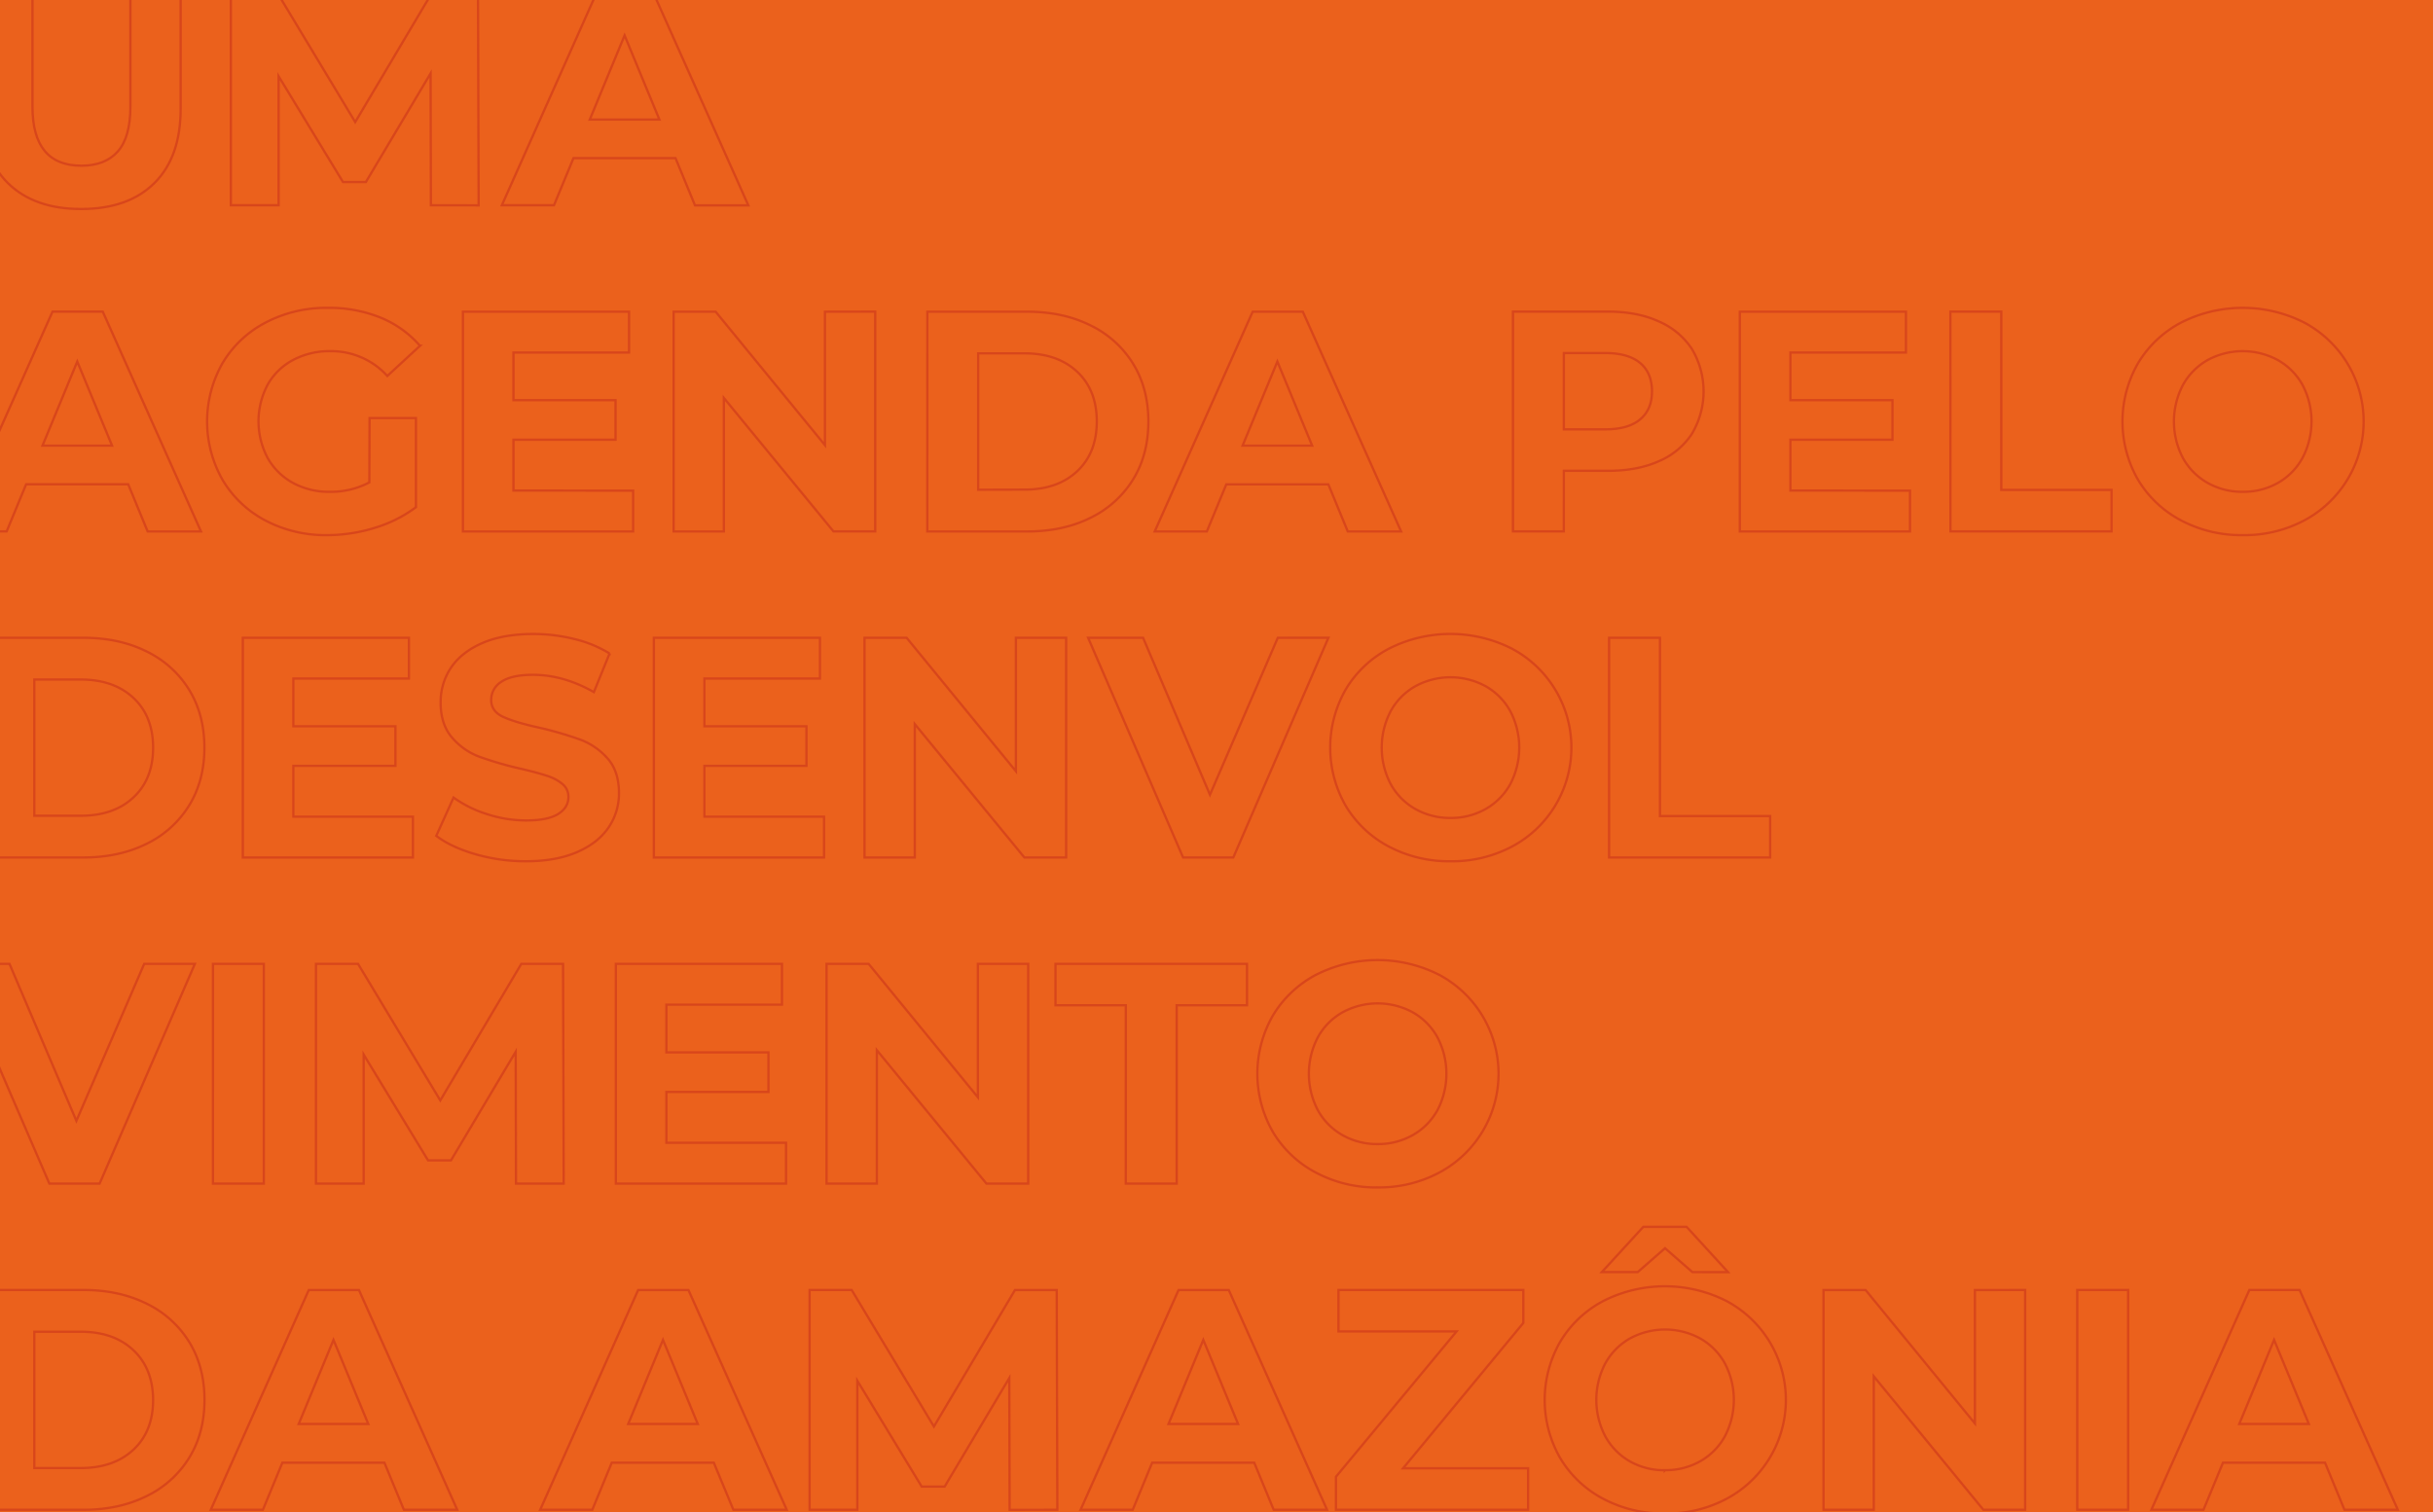 <svg id="Camada_1" data-name="Camada 1" xmlns="http://www.w3.org/2000/svg" xmlns:xlink="http://www.w3.org/1999/xlink" viewBox="0 0 1048.82 651.97">
  <defs>
    <style>
      .cls-1, .cls-6 {
        fill: none;
      }

      .cls-2 {
        fill: #eb611c;
      }

      .cls-3 {
        clip-path: url(#clip-path);
      }

      .cls-4 {
        opacity: 0.37;
      }

      .cls-5 {
        clip-path: url(#clip-path-2);
      }

      .cls-6 {
        stroke: #b91818;
      }

      .cls-7 {
        clip-path: url(#clip-path-3);
      }

      .cls-8 {
        clip-path: url(#clip-path-4);
      }

      .cls-9 {
        clip-path: url(#clip-path-5);
      }

      .cls-10 {
        clip-path: url(#clip-path-6);
      }
    </style>
    <clipPath id="clip-path">
      <rect class="cls-1" width="1048.82" height="651.97"/>
    </clipPath>
    <clipPath id="clip-path-2">
      <rect class="cls-1" x="-8.64" y="527.5" width="1044.09" height="126.59"/>
    </clipPath>
    <clipPath id="clip-path-3">
      <rect class="cls-1" x="-21.36" y="412.47" width="668.58" height="101.01"/>
    </clipPath>
    <clipPath id="clip-path-4">
      <rect class="cls-1" x="-8.64" y="271.85" width="773.22" height="101.01"/>
    </clipPath>
    <clipPath id="clip-path-5">
      <rect class="cls-1" x="-21.37" y="131.23" width="1041.52" height="101.01"/>
    </clipPath>
    <clipPath id="clip-path-6">
      <rect class="cls-1" x="-9.46" y="-7.76" width="333.83" height="99.38"/>
    </clipPath>
  </defs>
  <g>
    <rect class="cls-2" width="1048.82" height="651.97"/>
    <g class="cls-3">
      <g class="cls-4">
        <g class="cls-5">
          <path class="cls-6" d="M965.31,614l15-36.27,15,36.27Zm45.35,37h23L991.3,556.21H969.65L927.41,651h22.47l8.4-20.31h44Zm-115.19,0H917.4V556.21H895.47Zm-44.13-94.76v57.53l-47.11-57.53H786.09V651h21.66V593.44L855,651h18V556.21Zm-106.4-7.71L727.07,529H708.39l-17.87,19.5H706l11.77-10.29,11.78,10.29Zm-27.21,85.41a30.09,30.09,0,0,1-15.16-3.85A27.7,27.7,0,0,1,692,619.29a33.86,33.86,0,0,1,0-31.4,27.67,27.67,0,0,1,10.62-10.76,31.7,31.7,0,0,1,30.32,0,27.63,27.63,0,0,1,10.63,10.76,33.86,33.86,0,0,1,0,31.4,27.65,27.65,0,0,1-10.63,10.77A30.06,30.06,0,0,1,717.73,633.91Zm0,18.68a55,55,0,0,0,26.54-6.36,48.33,48.33,0,0,0,0-85.28,58.68,58.68,0,0,0-53.14,0,47.29,47.29,0,0,0-18.54,17.53,50.4,50.4,0,0,0,0,50.22,47.22,47.22,0,0,0,18.54,17.53A55.35,55.35,0,0,0,717.73,652.59ZM604.84,633.1l51.84-62.67V556.21H577v17.87h50.9l-52,62.68V651h82.84V633.1ZM503.72,614l15-36.27,15,36.27Zm45.35,37h23l-42.37-94.76H508.05L465.82,651h22.47l8.39-20.31h44Zm-93.27,0-.27-94.76h-18L402.6,615.1l-35.46-58.89H349V651h20.58V595.33L397.33,641h9.88l27.88-46.83.14,56.85Zm-185-37,15-36.27,15,36.27Zm45.35,37h23l-42.37-94.76H275.09L232.86,651h22.47l8.39-20.31h44ZM128.76,614l15-36.27,15,36.27Zm45.35,37h23l-42.37-94.76H133.1L90.86,651h22.47l8.39-20.31h44ZM14.79,633V574.22h20q14.22,0,22.67,7.92T66,603.59q0,13.54-8.46,21.46T34.82,633ZM-7.14,651h43q15.43,0,27.28-5.89A44,44,0,0,0,81.59,628.5q6.57-10.69,6.56-24.91t-6.56-24.91A44.17,44.17,0,0,0,63.18,562.1q-11.85-5.88-27.28-5.89h-43Z"/>
        </g>
      </g>
      <g class="cls-4">
        <g class="cls-7">
          <path class="cls-6" d="M593.87,493.3a30.12,30.12,0,0,1-15.16-3.86,27.67,27.67,0,0,1-10.62-10.76,33.88,33.88,0,0,1,0-31.41,27.67,27.67,0,0,1,10.62-10.76,31.72,31.72,0,0,1,30.33,0,27.67,27.67,0,0,1,10.62,10.76,33.88,33.88,0,0,1,0,31.41A27.67,27.67,0,0,1,609,489.44,30.13,30.13,0,0,1,593.87,493.3Zm0,18.68a54.84,54.84,0,0,0,26.54-6.37,48.33,48.33,0,0,0,0-85.28,58.66,58.66,0,0,0-53.13,0,47.32,47.32,0,0,0-18.55,17.53,50.4,50.4,0,0,0,0,50.22,47.18,47.18,0,0,0,18.55,17.53A55.18,55.18,0,0,0,593.87,512Zm-108.56-1.63h21.93V433.46h30.32V415.6H455v17.86h30.32ZM421.55,415.6v57.53l-47.1-57.53H356.31v94.75H378V452.82l47.24,57.53h18V415.6ZM287.27,492.75V470.82h44V453.77h-44V433.19h49.82V415.6H265.48v94.75h73.37v-17.6ZM243,510.35l-.27-94.75h-18l-34.93,58.88L154.35,415.6H136.21v94.75h20.57V454.72l27.75,45.61h9.88L222.3,453.5l.13,56.85Zm-151.2,0h21.93V415.6H91.81ZM62.16,415.6,32.93,483.28,4.09,415.6H-19.6l40.88,94.75H42.94L84,415.6Z"/>
        </g>
      </g>
      <g class="cls-4">
        <g class="cls-8">
          <path class="cls-6" d="M693.64,369.73h69.44V351.87H715.57V275H693.64Zm-68.36-17.05a30.07,30.07,0,0,1-15.16-3.86,27.63,27.63,0,0,1-10.63-10.76,33.88,33.88,0,0,1,0-31.41,27.63,27.63,0,0,1,10.63-10.76,31.7,31.7,0,0,1,30.32,0,27.76,27.76,0,0,1,10.63,10.76,34,34,0,0,1,0,31.41,27.76,27.76,0,0,1-10.63,10.76A30.09,30.09,0,0,1,625.28,352.68Zm0,18.68A54.94,54.94,0,0,0,651.81,365a48,48,0,0,0,18.55-17.53,48.32,48.32,0,0,0-18.55-67.75,58.58,58.58,0,0,0-53.13,0,47.18,47.18,0,0,0-18.55,17.53,50.4,50.4,0,0,0,0,50.22A47.32,47.32,0,0,0,598.68,365,55.33,55.33,0,0,0,625.28,371.36ZM550.83,275l-29.24,67.68L492.76,275H469.07L510,369.73h21.66l41-94.75Zm-112.9,0v57.53L390.83,275H372.69v94.75h21.66V312.2l47.24,57.53h18V275ZM303.65,352.14V330.21h44V313.15h-44V292.58h49.82V275H281.86v94.75h73.37V352.14Zm-77,19.22q13,0,22.07-3.93t13.6-10.62A25.91,25.91,0,0,0,266.83,342q0-9.47-4.94-15a29.29,29.29,0,0,0-11.84-8.12,154,154,0,0,0-17.73-5.15q-10.42-2.29-15.5-4.67t-5.08-7.24a9.09,9.09,0,0,1,4.4-7.85q4.4-3,13.6-3,13.14,0,26.27,7.45l6.76-16.65a52.13,52.13,0,0,0-15.16-6.23,73,73,0,0,0-17.73-2.17q-13,0-22,3.93T194.41,287.9a26.45,26.45,0,0,0-4.46,15q0,9.48,4.94,15.16a28.75,28.75,0,0,0,11.84,8.26,151.88,151.88,0,0,0,17.74,5.14q7,1.63,11.16,3A20.17,20.17,0,0,1,242.4,338a7.05,7.05,0,0,1,2.64,5.62q0,4.61-4.47,7.38c-3,1.85-7.58,2.77-13.8,2.77A54.28,54.28,0,0,1,210,351.05a50.24,50.24,0,0,1-14.48-7.17l-7.45,16.51q6.36,4.88,16.85,7.92A77.61,77.61,0,0,0,226.63,371.36ZM126.46,352.14V330.21h44V313.15h-44V292.58h49.82V275H104.67v94.75H178V352.14Zm-111.67-.41V293h20Q49,293,57.49,300.9T66,322.36q0,13.53-8.46,21.45t-22.67,7.92Zm-21.93,18h43q15.43,0,27.28-5.88a44.13,44.13,0,0,0,18.41-16.59q6.57-10.69,6.56-24.9t-6.56-24.91a44,44,0,0,0-18.41-16.58Q51.33,275,35.9,275h-43Z"/>
        </g>
      </g>
      <g class="cls-4">
        <g class="cls-9">
          <path class="cls-6" d="M966.81,212.06a30.13,30.13,0,0,1-15.17-3.86A27.67,27.67,0,0,1,941,197.44a33.86,33.86,0,0,1,0-31.4,27.7,27.7,0,0,1,10.62-10.77,31.79,31.79,0,0,1,30.33,0A27.7,27.7,0,0,1,992.59,166a33.86,33.86,0,0,1,0,31.4A27.67,27.67,0,0,1,982,208.2,30.12,30.12,0,0,1,966.81,212.06Zm0,18.68a54.94,54.94,0,0,0,26.53-6.36,48.33,48.33,0,0,0,0-85.28,58.66,58.66,0,0,0-53.13,0,47.18,47.18,0,0,0-18.55,17.53,50.4,50.4,0,0,0,0,50.22,47.25,47.25,0,0,0,18.55,17.53A55.3,55.3,0,0,0,966.81,230.74Zm-126-1.62h69.44V211.25H862.71V134.36H840.78Zm-69-17.6V189.59h44V172.53h-44V152h49.81v-17.6H750v94.76h73.37v-17.6ZM692,185.12H674.15V152.23H692q9.87,0,15,4.26t5.14,12.25c0,5.24-1.71,9.27-5.14,12.12S698.6,185.12,692,185.12Zm1.21-50.76h-41v94.76h21.93V203h19.08q12.6,0,21.87-4.13A31.88,31.88,0,0,0,729.38,187a35.77,35.77,0,0,0,0-36.48,32.4,32.4,0,0,0-14.28-11.91Q705.82,134.36,693.23,134.36Zm-157.56,57.8,15-36.28,15,36.28Zm45.35,37h23l-42.37-94.76H540l-42.23,94.76h22.47l8.39-20.31h44Zm-159.33-18V152.36h20q14.2,0,22.67,7.92t8.46,21.46q0,13.53-8.46,21.45t-22.67,7.92Zm-21.93,18h43.05q15.44,0,27.28-5.89a44.19,44.19,0,0,0,18.41-16.59q6.56-10.68,6.56-24.9t-6.56-24.91a44.1,44.1,0,0,0-18.41-16.58q-11.85-5.9-27.28-5.89H399.76Zm-44.12-94.76v57.53l-47.11-57.53H290.39v94.76h21.66V171.59l47.24,57.53h18V134.36ZM221.35,211.52V189.59h44V172.53h-44V152h49.82v-17.6H199.56v94.76h73.37v-17.6ZM159.22,208a35.5,35.5,0,0,1-17.05,4.06,32.33,32.33,0,0,1-15.91-3.86,27.78,27.78,0,0,1-10.9-10.76,33.68,33.68,0,0,1,0-31.54,27.14,27.14,0,0,1,11-10.69,33.39,33.39,0,0,1,16.11-3.79,32.56,32.56,0,0,1,24.5,10.69l14.08-13A44.92,44.92,0,0,0,164,136.93a58.83,58.83,0,0,0-22.61-4.19,56.41,56.41,0,0,0-26.8,6.29,46.64,46.64,0,0,0-18.61,17.46,50.91,50.91,0,0,0,0,50.49,46.77,46.77,0,0,0,18.48,17.47A55.44,55.44,0,0,0,141,230.74a69.6,69.6,0,0,0,20.44-3.11,57.41,57.41,0,0,0,17.87-8.94V180.25h-20ZM18.31,192.16l15-36.28,15,36.28Zm45.34,37h23L44.3,134.36H22.64L-19.6,229.12H2.87l8.4-20.31h44Z"/>
        </g>
      </g>
      <g class="cls-4">
        <g class="cls-10">
          <path class="cls-6" d="M254.25,51.54l15-36.28,15,36.28Zm45.34,37h23L280.24-6.26H258.58L216.34,88.5h22.47l8.4-20.31h44Zm-93.26,0-.27-94.76h-18L153.13,52.63,117.66-6.26H99.52V88.5H120.1V32.86l27.75,45.62h9.88l27.89-46.84.13,56.86ZM35,90.12q20.3,0,31.6-11.23T77.87,46.8V-6.26H56.21V46q0,13.14-5.42,19.29t-15.7,6.16Q14,71.44,14,46V-6.26H-8V46.8Q-8,67.65,3.35,78.89T35,90.12Z"/>
        </g>
      </g>
    </g>
  </g>
</svg>
